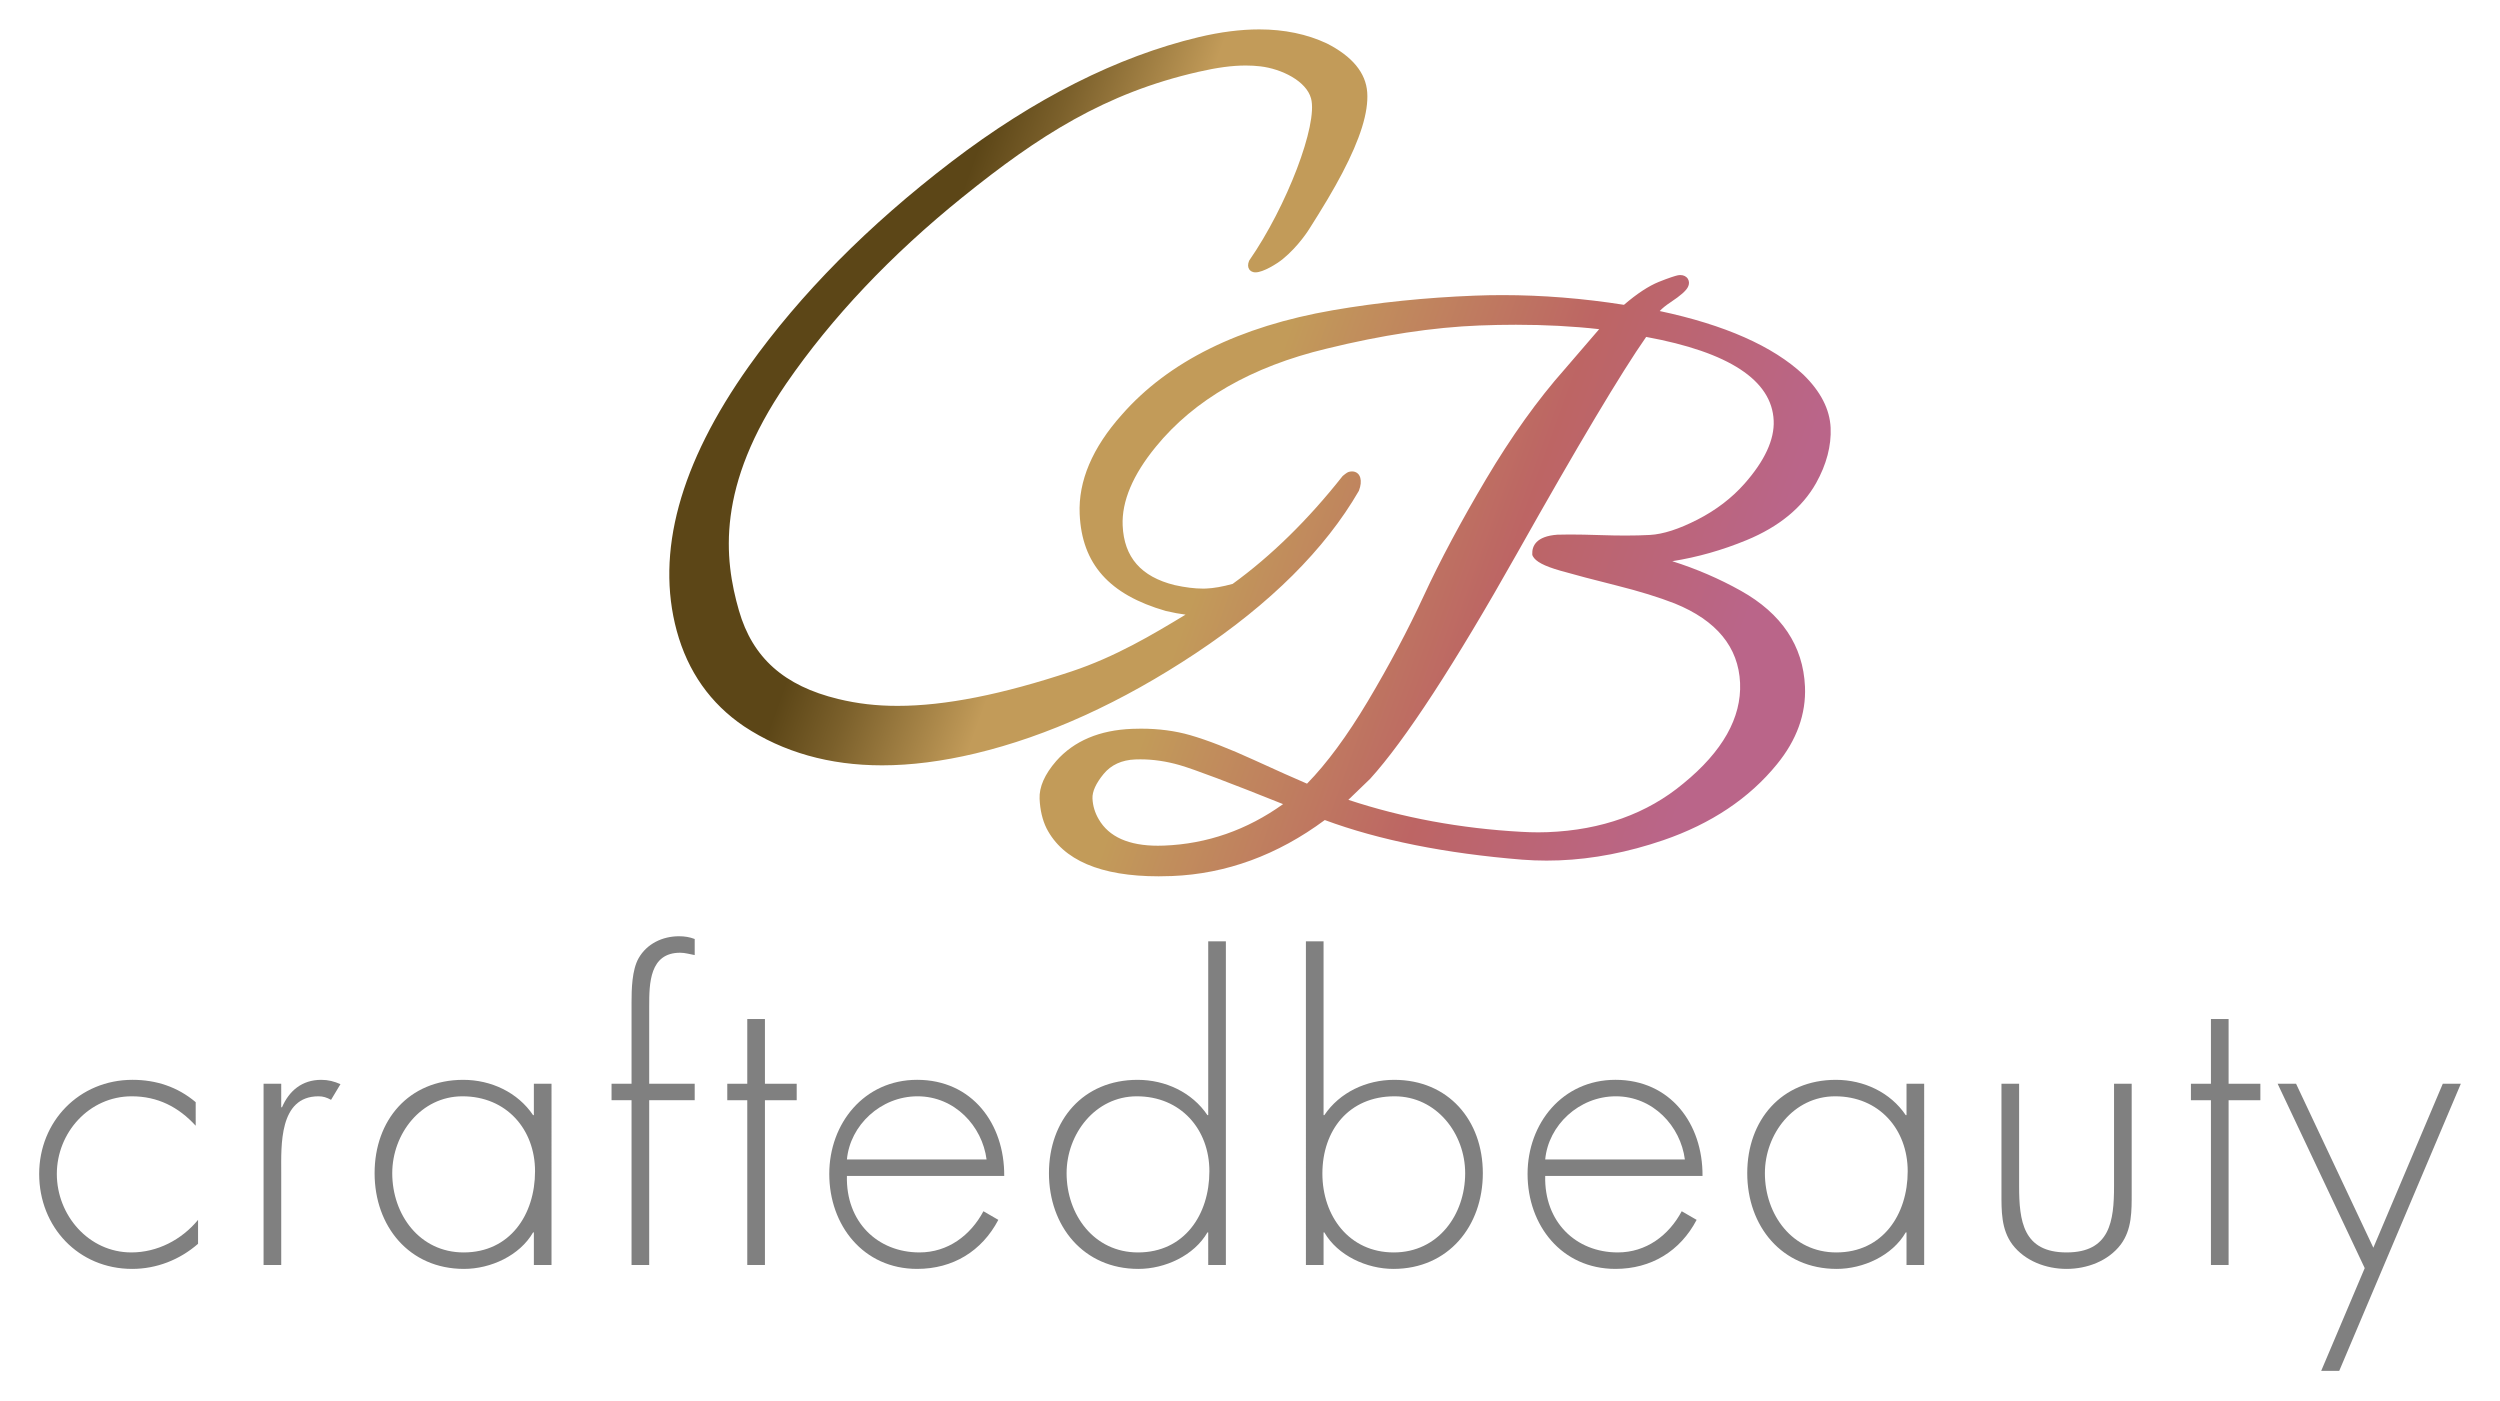 <?xml version="1.0" encoding="utf-8"?>
<!-- Generator: Adobe Illustrator 16.0.0, SVG Export Plug-In . SVG Version: 6.00 Build 0)  -->
<!DOCTYPE svg PUBLIC "-//W3C//DTD SVG 1.1//EN" "http://www.w3.org/Graphics/SVG/1.1/DTD/svg11.dtd">
<svg version="1.1" id="Layer_1" xmlns="http://www.w3.org/2000/svg" xmlns:xlink="http://www.w3.org/1999/xlink" x="0px" y="0px"
	 width="425.197px" height="238.283px" viewBox="0 0 425.197 238.283" enable-background="new 0 0 425.197 238.283"
	 xml:space="preserve">
<g>
	<linearGradient id="SVGID_1_" gradientUnits="userSpaceOnUse" x1="133.977" y1="51.495" x2="305.716" y2="113.308">
		<stop  offset="0.118" style="stop-color:#5C4617"/>
		<stop  offset="0.18" style="stop-color:#7B602B"/>
		<stop  offset="0.3" style="stop-color:#C29B59"/>
		<stop  offset="0.448" style="stop-color:#C29B59"/>
		<stop  offset="0.51" style="stop-color:#C18E5C"/>
		<stop  offset="0.714" style="stop-color:#BD6564"/>
		<stop  offset="0.755" style="stop-color:#BC656B"/>
		<stop  offset="0.941" style="stop-color:#BA6589"/>
	</linearGradient>
	<path fill="url(#SVGID_1_)" d="M197.061,149.042c-9.881,0-16.299-2.75-19.075-8.175c-0.694-1.416-1.089-3.097-1.174-5.004
		c-0.089-2.004,0.863-4.168,2.829-6.432c3.02-3.418,7.367-5.258,12.924-5.471c0.504-0.02,1.007-0.03,1.496-0.03
		c3.008,0,5.824,0.373,8.369,1.107c2.935,0.846,6.589,2.268,10.864,4.226c3.862,1.768,6.888,3.12,9.003,4.023
		c3.347-3.416,6.821-8.125,10.33-14.002c3.642-6.109,6.855-12.167,9.553-18.006c2.74-5.922,6.295-12.577,10.564-19.78
		c4.299-7.25,8.8-13.542,13.378-18.7l5.863-6.813c-4.437-0.498-9.196-0.75-14.161-0.75c-2.014,0-4.102,0.042-6.204,0.123
		c-7.862,0.304-16.605,1.629-25.986,3.94c-12.735,3.046-22.51,8.663-29.056,16.695c-3.918,4.78-5.814,9.285-5.637,13.392
		c0.238,5.396,3.125,8.708,8.824,10.125c1.793,0.397,3.418,0.601,4.819,0.601c0.181,0,0.358-0.004,0.532-0.01
		c1.289-0.051,2.814-0.318,4.535-0.794c6.552-4.75,12.834-10.908,18.674-18.307l0.064-0.066c0.607-0.505,0.847-0.635,1.057-0.688
		c0.188-0.045,0.353-0.066,0.51-0.066c0.69,0,1.215,0.407,1.402,1.087c0.164,0.617,0.089,1.328-0.23,2.178l-0.031,0.066
		c-5.721,9.889-15.041,19.167-27.702,27.578c-12.636,8.393-25.251,14.131-37.493,17.057c-5.616,1.343-10.962,2.023-15.889,2.023
		c-8.926,0-16.819-2.231-23.463-6.631c-5.717-3.862-9.567-9.325-11.449-16.239c-3.611-13.291,0.509-28.423,12.247-44.978
		c8.765-12.307,20.351-24.007,34.435-34.777c14.102-10.778,28.26-17.918,42.082-21.223C207.532,5.444,210.998,5,214.166,5
		c4.263,0,8.132,0.803,11.498,2.386c4.339,2.203,6.646,5.007,6.873,8.342c0.229,3.343-1.162,7.83-4.249,13.717
		c-0.732,1.398-1.544,2.845-2.479,4.422c-1.069,1.806-2.155,3.534-3.076,4.986c-0.069,0.115-1.838,2.999-4.583,5.227
		c-0.966,0.782-3.31,2.243-4.612,2.243c-0.627,0-0.938-0.318-1.066-0.507c-0.254-0.373-0.266-0.857-0.035-1.44l0.047-0.089
		c6.395-9.233,11.693-23.134,10.498-27.544c-0.807-2.98-5.04-5.037-8.613-5.458c-0.798-0.094-1.634-0.142-2.483-0.142
		c-2.326,0-4.819,0.333-8.083,1.078c-15.866,3.627-27.094,10.836-40.068,21.291c-12.188,9.826-22.288,20.505-30.021,31.741
		c-11.946,17.435-10.571,29.778-8.038,38.583c2.313,8.038,7.68,12.82,16.893,15.05c3.291,0.796,6.497,1.167,10.091,1.167
		c8.05,0,17.729-1.917,29.591-5.862c7.45-2.478,13.785-6.26,19.389-9.655c-0.996-0.125-2.123-0.335-3.367-0.627
		c-9.627-2.768-14.273-8.002-14.643-16.477c-0.252-5.6,2.155-11.28,7.156-16.883c7.916-9.051,20.012-15.04,35.949-17.794
		c7.646-1.318,15.758-2.15,24.106-2.474c1.565-0.061,3.159-0.091,4.739-0.091c6.722,0,13.659,0.556,20.623,1.652
		c2.199-1.889,4.195-3.203,5.938-3.905c1.764-0.711,2.82-1.027,3.167-1.102c0.167-0.036,0.331-0.055,0.487-0.055
		c0.564,0,1.031,0.24,1.283,0.659c0.247,0.406,0.248,0.908,0.004,1.374c-0.341,0.661-1.244,1.457-2.926,2.575
		c-0.826,0.547-1.453,1.053-1.873,1.513c11.045,2.343,19.257,5.975,24.416,10.801c2.947,2.863,4.51,5.904,4.651,9.043
		c0.136,3.07-0.696,6.239-2.472,9.42c-2.344,4.167-6.318,7.429-11.815,9.698c-4.135,1.709-8.38,2.912-12.646,3.585
		c4.098,1.296,8.012,2.983,11.664,5.027c6.932,3.878,10.603,9.362,10.908,16.298c0.202,4.655-1.406,9.103-4.779,13.223
		c-4.692,5.775-11.191,10.117-19.316,12.904c-5.994,2.052-11.95,3.205-17.701,3.428c-0.721,0.028-1.447,0.042-2.159,0.042
		c-1.375,0-2.756-0.053-4.106-0.156c-13.062-1.052-24.367-3.32-33.611-6.742c-8.038,5.96-16.782,9.164-25.99,9.524
		C198.537,149.027,197.775,149.042,197.061,149.042z M193.961,129.149c-0.287,0-0.574,0.005-0.861,0.016
		c-2.313,0.087-4.132,0.923-5.41,2.484c-1.299,1.584-1.932,2.982-1.882,4.155c0.053,1.242,0.412,2.434,1.067,3.542
		c1.723,2.983,5.106,4.494,10.061,4.494c0.339,0,0.686-0.007,1.039-0.021c7.305-0.279,14.113-2.652,20.25-7.055
		c-9.186-3.68-15.1-5.911-17.584-6.633C198.384,129.48,196.137,129.149,193.961,129.149z M229.327,136.033
		c9.177,3.044,19.075,4.875,29.436,5.443c0.986,0.058,1.951,0.088,2.87,0.088c0.538,0,1.072-0.011,1.588-0.031
		c9.163-0.353,16.93-3.139,23.085-8.281c6.66-5.432,9.903-11.186,9.644-17.105c-0.27-6.081-4.003-10.624-11.096-13.503
		c-2.693-1.057-6.031-2.087-9.917-3.062c-3.904-0.977-7.126-1.826-9.575-2.526c-2.74-0.785-4.18-1.547-4.666-2.471l-0.035-0.067
		l-0.051-0.186l-0.003-0.077c-0.056-1.37,0.64-3.054,4.271-3.314c0.613-0.023,1.293-0.034,2.093-0.034
		c1.42,0,3.202,0.035,5.295,0.104c1.501,0.05,2.915,0.075,4.204,0.075c1.524,0,2.924-0.035,4.16-0.104
		c2.229-0.124,4.943-1,8.07-2.604c3.141-1.605,5.83-3.658,7.994-6.1c3.443-3.894,5.117-7.509,4.973-10.745
		c-0.299-6.855-7.596-11.643-21.688-14.231c-4.227,6.047-11.611,18.427-21.955,36.808c-10.654,18.918-19.064,31.822-24.994,38.353
		L229.327,136.033z"/>
</g>
<g>
	<path fill="#808080" d="M33.284,191.462c-2.936-3.203-6.472-5.004-10.875-5.004c-7.272,0-12.743,6.205-12.743,13.21
		s5.404,13.344,12.677,13.344c4.403,0,8.54-2.135,11.342-5.538v4.07c-3.136,2.736-7.071,4.27-11.209,4.27
		c-9.141,0-15.813-7.138-15.813-16.146c0-8.94,6.806-16.012,15.88-16.012c4.002,0,7.672,1.201,10.741,3.802V191.462z"/>
	<path fill="#808080" d="M47.83,188.327h0.134c1.201-2.803,3.402-4.67,6.672-4.67c1.2,0,2.201,0.266,3.27,0.734l-1.601,2.668
		c-0.735-0.4-1.335-0.601-2.136-0.601c-6.739,0-6.339,8.406-6.339,12.944v15.745h-3.003v-30.824h3.003V188.327z"/>
	<path fill="#808080" d="M93.801,215.147h-3.002v-5.538h-0.133c-2.27,3.937-7.206,6.205-11.744,6.205
		c-9.341,0-15.211-7.271-15.211-16.278c0-9.008,5.805-15.879,15.079-15.879c4.736,0,9.272,2.135,11.876,6.004h0.133v-5.338h3.002
		V215.147z M66.713,199.536c0,7.071,4.671,13.477,12.143,13.477c7.874,0,12.144-6.405,12.144-13.811
		c0-7.139-4.872-12.744-12.344-12.744C71.584,186.458,66.713,192.863,66.713,199.536z"/>
	<path fill="#808080" d="M110.415,215.147h-3.003v-28.021h-3.401v-2.803h3.401v-13.811c0-2.269,0.068-5.538,1.202-7.54
		c1.401-2.468,4.069-3.736,6.872-3.736c0.934,0,1.801,0.133,2.668,0.467v2.736c-0.8-0.134-1.601-0.4-2.468-0.4
		c-5.204,0-5.271,5.204-5.271,9.073v13.21h7.739v2.803h-7.739V215.147z"/>
	<path fill="#808080" d="M130.098,215.147h-3.003v-28.021h-3.401v-2.803h3.401v-11.008h3.003v11.008h5.403v2.803h-5.403V215.147z"/>
	<path fill="#808080" d="M144.043,200.002c-0.201,7.806,5.204,13.01,12.343,13.01c4.805,0,8.675-2.869,10.875-7.005l2.535,1.467
		c-2.802,5.338-7.739,8.339-13.811,8.339c-9.14,0-14.944-7.405-14.944-16.146c0-8.606,5.938-16.012,14.944-16.012
		c9.341,0,14.879,7.472,14.812,16.346H144.043z M167.795,197.2c-0.734-5.671-5.404-10.742-11.742-10.742
		c-6.271,0-11.477,4.938-12.01,10.742H167.795z"/>
	<path fill="#808080" d="M205.492,209.609h-0.134c-2.269,3.937-7.206,6.205-11.743,6.205c-9.34,0-15.211-7.271-15.211-16.278
		c0-9.008,5.805-15.879,15.078-15.879c4.736,0,9.273,2.135,11.876,6.004h0.134v-29.557h3.002v55.043h-3.002V209.609z
		 M205.692,199.202c0-7.139-4.872-12.744-12.344-12.744c-7.071,0-11.942,6.405-11.942,13.078c0,7.071,4.671,13.477,12.143,13.477
		C201.422,213.013,205.692,206.607,205.692,199.202z"/>
	<path fill="#808080" d="M222.107,160.104h3.003v29.557h0.134c2.601-3.87,7.138-6.004,11.875-6.004
		c9.207,0,15.079,6.871,15.079,15.879c0,9.006-5.872,16.278-15.213,16.278c-4.536,0-9.475-2.268-11.741-6.205h-0.134v5.538h-3.003
		V160.104z M249.195,199.536c0-6.739-4.871-13.078-12.01-13.078c-7.806,0-12.275,5.805-12.275,13.144
		c0,7.206,4.536,13.411,12.142,13.411C244.592,213.013,249.195,206.607,249.195,199.536z"/>
	<path fill="#808080" d="M262.807,200.002c-0.199,7.806,5.205,13.01,12.344,13.01c4.804,0,8.674-2.869,10.875-7.005l2.535,1.467
		c-2.801,5.338-7.739,8.339-13.811,8.339c-9.141,0-14.944-7.405-14.944-16.146c0-8.606,5.938-16.012,14.944-16.012
		c9.341,0,14.879,7.472,14.812,16.346H262.807z M286.56,197.2c-0.733-5.671-5.404-10.742-11.743-10.742
		c-6.271,0-11.476,4.938-12.01,10.742H286.56z"/>
	<path fill="#808080" d="M327.26,215.147h-3.002v-5.538h-0.134c-2.269,3.937-7.206,6.205-11.743,6.205
		c-9.34,0-15.212-7.271-15.212-16.278c0-9.008,5.806-15.879,15.079-15.879c4.737,0,9.273,2.135,11.876,6.004h0.134v-5.338h3.002
		V215.147z M300.171,199.536c0,7.071,4.672,13.477,12.144,13.477c7.873,0,12.144-6.405,12.144-13.811
		c0-7.139-4.87-12.744-12.343-12.744C305.043,186.458,300.171,192.863,300.171,199.536z"/>
	<path fill="#808080" d="M362.555,184.323v18.481c0,3.136,0.068,6.272-1.867,8.874c-2.135,2.803-5.738,4.136-9.207,4.136
		c-3.471,0-7.072-1.333-9.207-4.136c-1.936-2.602-1.868-5.738-1.868-8.874v-18.481h3.003v17.414c0,5.938,0.666,11.275,8.072,11.275
		c7.404,0,8.072-5.338,8.072-11.275v-17.414H362.555z"/>
	<path fill="#808080" d="M379.037,215.147h-3.004v-28.021h-3.402v-2.803h3.402v-11.008h3.004v11.008h5.403v2.803h-5.403V215.147z"/>
	<path fill="#808080" d="M387.377,184.323h3.135l13.144,27.889l11.81-27.889h3.069l-20.683,48.838h-3.068l7.405-17.48
		L387.377,184.323z"/>
</g>
<g>
</g>
<g>
</g>
<g>
</g>
<g>
</g>
<g>
</g>
<g>
</g>
</svg>

